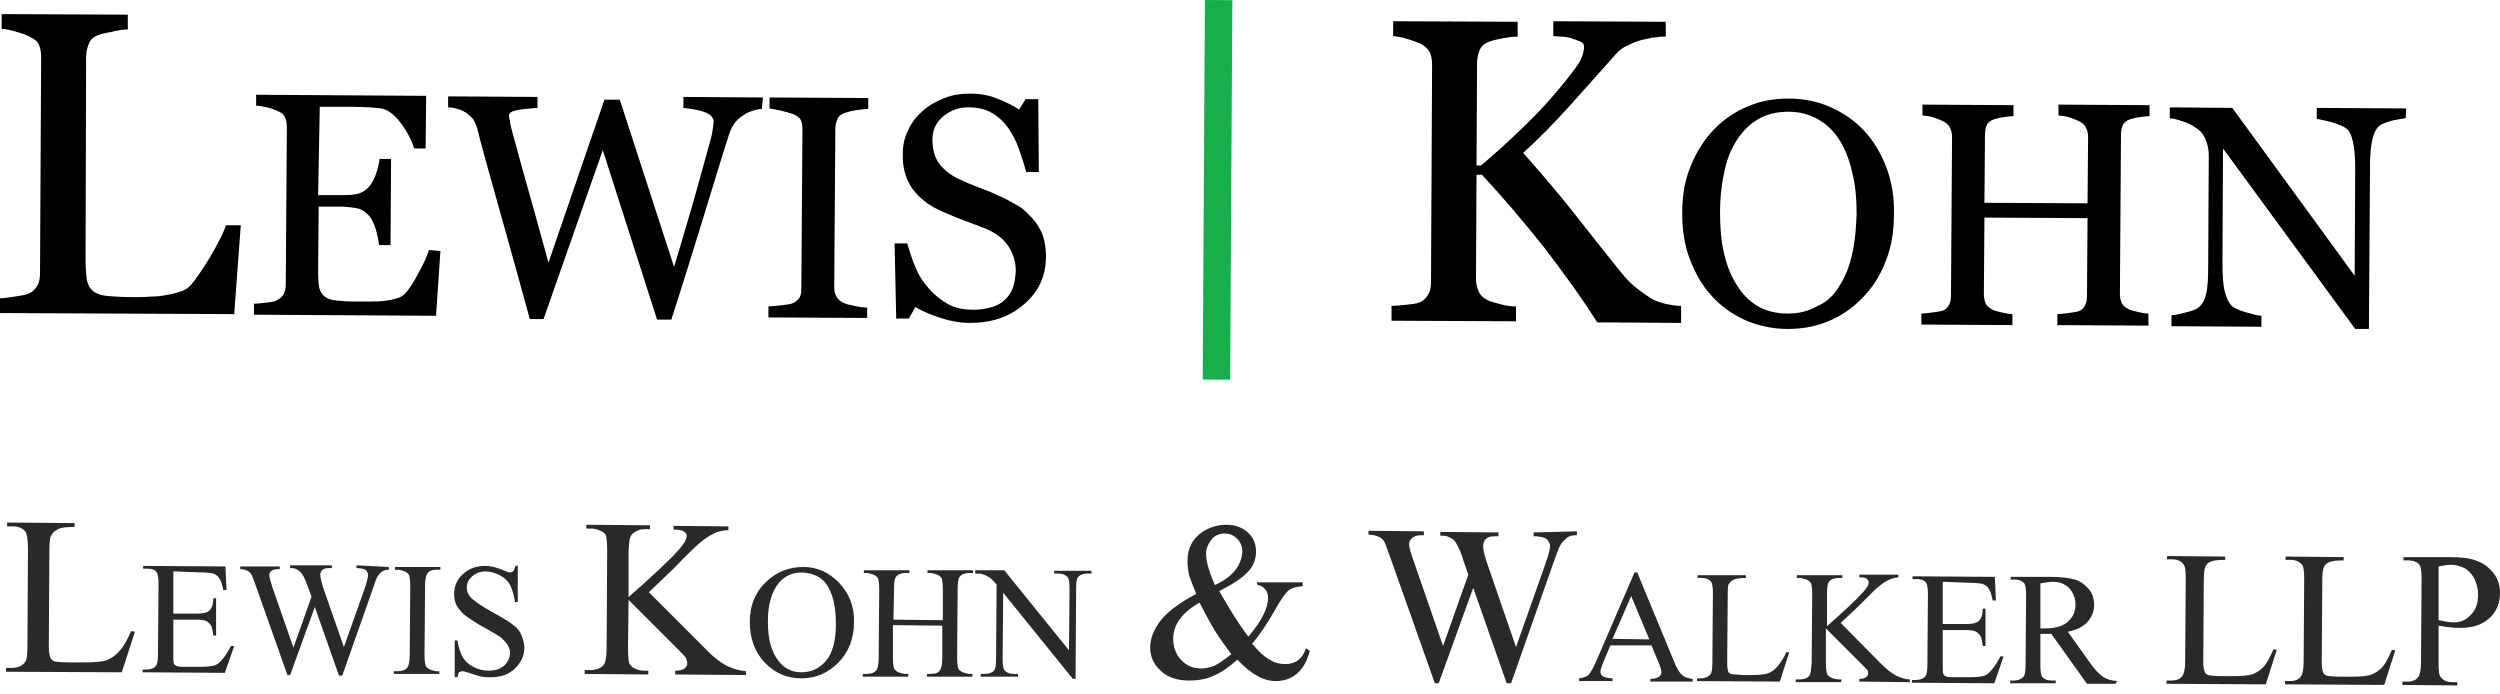 <svg width="209" height="58" viewBox="0 0 209 58" fill="none" xmlns="http://www.w3.org/2000/svg">
<path d="M20.13 18.833L19.579 26.261L0 26.17V24.931C0.275 24.931 0.688 24.886 1.238 24.794C1.788 24.702 2.155 24.656 2.339 24.565C2.705 24.427 2.935 24.198 3.118 23.877C3.301 23.602 3.347 23.189 3.347 22.731L3.439 4.802C3.439 4.389 3.393 4.068 3.256 3.747C3.118 3.426 2.889 3.289 2.476 3.059C2.201 2.922 1.834 2.784 1.33 2.647C0.871 2.509 0.459 2.417 0.138 2.417V1.179L10.684 1.225V2.463C10.363 2.463 9.95 2.509 9.4 2.647C8.896 2.738 8.483 2.83 8.254 2.922C7.841 3.059 7.566 3.289 7.428 3.656C7.291 3.977 7.199 4.343 7.199 4.756L7.153 21.538C7.153 22.318 7.199 22.914 7.245 23.327C7.337 23.739 7.474 24.106 7.795 24.335C8.07 24.565 8.483 24.702 8.987 24.748C9.538 24.794 10.271 24.84 11.234 24.84C11.647 24.84 12.105 24.84 12.61 24.794C13.068 24.794 13.527 24.748 13.939 24.656C14.352 24.611 14.719 24.473 15.086 24.381C15.453 24.244 15.682 24.106 15.865 23.923C16.37 23.372 16.92 22.547 17.562 21.492C18.204 20.392 18.662 19.521 18.892 18.833H20.13Z" fill="black"/>
<path d="M86.296 18.237C86.663 18.649 86.984 19.154 87.167 19.658C87.351 20.163 87.442 20.759 87.442 21.447C87.442 23.052 86.846 24.381 85.608 25.436C84.416 26.491 82.903 26.995 81.115 26.995C80.289 26.995 79.464 26.857 78.639 26.582C77.813 26.307 77.126 26.032 76.529 25.665L75.979 26.628H74.924L74.787 20.346H75.842C76.071 21.126 76.3 21.813 76.575 22.455C76.85 23.097 77.217 23.648 77.722 24.198C78.18 24.702 78.684 25.115 79.281 25.436C79.877 25.757 80.564 25.894 81.39 25.894C81.986 25.894 82.49 25.803 82.949 25.665C83.407 25.528 83.774 25.298 84.049 25.023C84.325 24.748 84.554 24.427 84.691 24.014C84.829 23.648 84.875 23.189 84.921 22.685C84.921 21.951 84.737 21.263 84.325 20.621C83.912 19.979 83.316 19.521 82.49 19.154C81.94 18.925 81.298 18.695 80.564 18.42C79.831 18.145 79.235 17.87 78.684 17.641C77.63 17.182 76.85 16.54 76.3 15.807C75.75 15.027 75.429 14.064 75.475 12.826C75.475 12.138 75.612 11.496 75.933 10.854C76.208 10.258 76.621 9.708 77.171 9.25C77.676 8.791 78.272 8.47 78.96 8.195C79.647 7.92 80.335 7.828 81.115 7.828C81.94 7.828 82.72 7.966 83.362 8.241C84.049 8.516 84.645 8.791 85.196 9.158L85.746 8.287H86.801L86.846 14.385H85.792C85.608 13.697 85.379 13.01 85.15 12.368C84.921 11.726 84.6 11.13 84.233 10.625C83.866 10.121 83.407 9.708 82.903 9.433C82.353 9.112 81.711 8.974 80.931 8.974C80.106 8.974 79.418 9.25 78.822 9.754C78.226 10.258 77.951 10.9 77.951 11.68C77.951 12.459 78.134 13.147 78.501 13.652C78.868 14.156 79.418 14.614 80.106 14.935C80.748 15.256 81.344 15.486 81.94 15.715C82.536 15.944 83.132 16.174 83.683 16.449C84.187 16.678 84.691 16.953 85.15 17.228C85.608 17.503 85.929 17.87 86.296 18.237Z" fill="black"/>
<path d="M72.494 26.582L64.241 26.536V25.619C64.47 25.619 64.791 25.573 65.249 25.528C65.708 25.482 65.983 25.436 66.166 25.39C66.442 25.298 66.671 25.115 66.808 24.931C66.946 24.748 66.992 24.473 66.992 24.106L67.084 10.809C67.084 10.488 67.038 10.258 66.946 10.029C66.854 9.846 66.625 9.662 66.258 9.525C65.983 9.433 65.662 9.341 65.295 9.25C64.883 9.158 64.562 9.112 64.332 9.066V8.149L72.586 8.195V9.112C72.311 9.112 71.99 9.158 71.623 9.204C71.256 9.25 70.935 9.341 70.66 9.433C70.339 9.525 70.11 9.708 70.018 9.937C69.927 10.167 69.835 10.442 69.835 10.717L69.743 24.015C69.743 24.29 69.789 24.565 69.927 24.794C70.064 25.023 70.248 25.207 70.569 25.344C70.752 25.436 71.027 25.482 71.44 25.573C71.852 25.665 72.173 25.711 72.494 25.711V26.582Z" fill="black"/>
<path d="M63.69 9.112C63.461 9.112 63.232 9.158 62.957 9.25C62.682 9.341 62.407 9.433 62.177 9.616C61.856 9.8 61.627 10.029 61.444 10.258C61.26 10.488 61.077 10.854 60.939 11.267C60.297 13.239 59.609 15.577 58.784 18.237C57.959 20.896 57.088 23.739 56.125 26.72H54.932L50.393 12.551L45.441 26.674H44.294C43.469 23.648 42.598 20.529 41.681 17.274C40.764 14.018 40.168 11.863 39.892 10.717C39.801 10.442 39.709 10.213 39.572 9.983C39.434 9.8 39.205 9.616 38.975 9.433C38.746 9.295 38.517 9.158 38.242 9.112C37.967 9.02 37.691 8.974 37.462 8.974V8.057L44.936 8.103V9.02C44.294 9.066 43.744 9.112 43.24 9.204C42.781 9.295 42.552 9.433 42.552 9.662C42.552 9.754 42.552 9.846 42.598 9.983C42.644 10.121 42.644 10.258 42.644 10.304C42.827 11.084 43.194 12.322 43.653 14.064C44.157 15.807 44.891 18.466 45.853 21.951L50.531 8.332H51.814L56.354 22.318C56.996 20.163 57.546 18.328 58.005 16.724C58.463 15.119 58.83 13.743 59.151 12.597C59.38 11.817 59.518 11.267 59.564 10.946C59.609 10.671 59.655 10.396 59.655 10.167C59.655 9.892 59.472 9.616 59.059 9.433C58.647 9.25 58.005 9.112 57.133 9.02V8.103L63.782 8.149L63.69 9.112Z" fill="black"/>
<path d="M36.82 20.989L36.453 26.4L21.23 26.308V25.391C21.505 25.391 21.826 25.345 22.285 25.299C22.698 25.253 23.018 25.207 23.11 25.116C23.385 24.978 23.569 24.841 23.706 24.611C23.798 24.428 23.89 24.153 23.89 23.832L23.981 10.626C23.981 10.351 23.936 10.076 23.844 9.847C23.752 9.617 23.569 9.434 23.248 9.296C23.018 9.205 22.698 9.067 22.331 8.975C21.918 8.884 21.643 8.838 21.414 8.838V7.921L35.628 8.012L35.582 12.414H34.619C34.436 11.772 34.069 11.039 33.519 10.305C32.969 9.571 32.418 9.159 31.868 9.067C31.593 9.021 31.272 9.021 30.905 8.975C30.538 8.975 30.126 8.929 29.621 8.929H26.733L26.595 16.312H28.658C29.3 16.312 29.805 16.266 30.126 16.128C30.447 15.991 30.722 15.807 30.951 15.486C31.134 15.257 31.318 14.89 31.456 14.478C31.593 14.065 31.685 13.652 31.731 13.286H32.694L32.648 20.485H31.685C31.639 20.072 31.547 19.613 31.41 19.155C31.272 18.696 31.089 18.375 30.951 18.146C30.676 17.825 30.401 17.596 30.034 17.458C29.713 17.366 29.255 17.321 28.704 17.275H26.641L26.595 22.777C26.595 23.327 26.641 23.786 26.687 24.061C26.778 24.382 26.916 24.611 27.145 24.795C27.375 24.978 27.695 25.07 28.062 25.116C28.429 25.162 28.979 25.207 29.713 25.207C29.988 25.207 30.355 25.207 30.859 25.207C31.364 25.207 31.731 25.207 32.052 25.162C32.373 25.116 32.739 25.07 33.06 24.978C33.427 24.886 33.656 24.749 33.794 24.611C34.207 24.199 34.619 23.557 35.032 22.731C35.491 21.906 35.766 21.264 35.857 20.897L36.82 20.989Z" fill="black"/>
<path d="M140.541 26.995L133.525 26.949C132.195 24.84 130.682 22.776 129.077 20.667C127.427 18.604 125.73 16.586 123.896 14.615H123.437L123.392 23.327C123.392 23.694 123.483 24.06 123.621 24.381C123.758 24.702 124.034 24.932 124.4 25.115C124.584 25.207 124.951 25.299 125.455 25.436C125.959 25.574 126.372 25.619 126.739 25.619V26.858L116.33 26.812V25.574C116.605 25.574 116.972 25.528 117.522 25.482C118.027 25.436 118.394 25.39 118.623 25.299C118.99 25.161 119.219 24.932 119.402 24.611C119.586 24.29 119.632 23.969 119.632 23.51L119.723 5.444C119.723 5.031 119.678 4.71 119.54 4.389C119.402 4.114 119.127 3.839 118.76 3.656C118.439 3.518 118.073 3.381 117.614 3.243C117.201 3.105 116.789 3.06 116.468 3.014V1.776L126.876 1.821V3.06C126.556 3.06 126.143 3.105 125.638 3.197C125.134 3.289 124.767 3.381 124.538 3.472C124.125 3.61 123.85 3.839 123.713 4.16C123.575 4.481 123.483 4.848 123.483 5.215L123.437 13.835H123.804C124.859 12.964 125.914 12.001 126.922 11.038C127.931 10.075 128.894 9.112 129.719 8.149C130.636 7.095 131.324 6.223 131.783 5.581C132.241 4.94 132.425 4.389 132.425 3.885C132.425 3.701 132.333 3.564 132.104 3.472C131.875 3.381 131.645 3.289 131.37 3.197C131.049 3.105 130.728 3.06 130.499 3.06C130.224 3.06 130.04 3.014 129.857 3.014V1.776L139.257 1.821V3.06C139.211 3.06 139.165 3.06 139.028 3.06C138.89 3.06 138.753 3.06 138.615 3.105C138.432 3.105 138.294 3.151 138.111 3.151C137.927 3.197 137.744 3.243 137.469 3.289C137.056 3.381 136.643 3.518 136.185 3.747C135.726 3.931 135.359 4.206 135.084 4.527C133.846 5.902 132.608 7.324 131.278 8.791C129.949 10.258 128.665 11.588 127.335 12.78C129.123 14.798 130.591 16.54 131.737 18.008C132.883 19.475 134.121 21.034 135.451 22.685C135.955 23.327 136.46 23.831 136.964 24.198C137.469 24.565 137.881 24.886 138.248 25.069C138.569 25.207 138.936 25.344 139.394 25.436C139.853 25.528 140.22 25.574 140.541 25.574V26.995Z" fill="black"/>
<path d="M201.113 9.892C200.884 9.892 200.517 9.983 200.013 10.075C199.508 10.213 199.141 10.35 198.958 10.488C198.637 10.717 198.454 11.13 198.316 11.726C198.179 12.322 198.133 13.101 198.133 14.064L198.041 27.499H196.895L185.844 12.414L185.798 21.905C185.798 22.96 185.844 23.785 185.982 24.335C186.119 24.886 186.303 25.298 186.578 25.574C186.761 25.757 187.174 25.94 187.816 26.124C188.458 26.307 188.824 26.399 189.054 26.399V27.316L181.534 27.27V26.353C181.763 26.353 182.176 26.261 182.726 26.124C183.276 25.986 183.643 25.849 183.781 25.711C184.102 25.482 184.285 25.115 184.423 24.611C184.56 24.106 184.606 23.281 184.606 22.089L184.652 13.056C184.652 12.643 184.606 12.276 184.468 11.863C184.331 11.451 184.147 11.176 183.918 10.946C183.597 10.671 183.184 10.396 182.68 10.213C182.13 10.029 181.717 9.892 181.396 9.892V8.975L186.623 9.02L196.849 23.052L196.895 14.339C196.895 13.285 196.849 12.46 196.711 11.863C196.574 11.267 196.39 10.9 196.115 10.717C195.886 10.534 195.473 10.396 194.923 10.213C194.373 10.075 193.96 9.983 193.685 9.938V9.02L201.159 9.066L201.113 9.892Z" fill="black"/>
<path d="M179.608 27.224L171.996 27.178V26.261C172.226 26.261 172.501 26.215 172.913 26.17C173.326 26.124 173.555 26.078 173.739 26.032C174.014 25.94 174.197 25.757 174.289 25.574C174.426 25.344 174.472 25.069 174.472 24.748L174.518 18.237L165.898 18.191L165.852 24.565C165.852 24.886 165.898 25.115 165.989 25.344C166.081 25.574 166.265 25.711 166.586 25.895C166.723 25.986 166.998 26.032 167.365 26.124C167.732 26.215 168.053 26.261 168.236 26.261V27.178L160.625 27.133V26.215C160.854 26.215 161.129 26.17 161.542 26.124C161.954 26.078 162.184 26.032 162.367 25.986C162.642 25.895 162.826 25.711 162.917 25.528C163.055 25.299 163.101 25.023 163.101 24.702L163.192 11.451C163.192 11.176 163.147 10.9 163.009 10.671C162.917 10.442 162.688 10.258 162.413 10.121C162.184 10.029 161.909 9.892 161.588 9.8C161.267 9.708 160.991 9.662 160.716 9.662V8.745L168.328 8.791V9.708C168.099 9.708 167.778 9.754 167.457 9.8C167.09 9.846 166.861 9.938 166.677 9.983C166.402 10.075 166.173 10.258 166.081 10.488C165.989 10.717 165.944 10.992 165.944 11.267L165.898 16.953L174.518 16.999L174.564 11.451C174.564 11.176 174.518 10.9 174.381 10.671C174.289 10.442 174.06 10.258 173.785 10.121C173.555 10.029 173.28 9.892 172.959 9.8C172.638 9.708 172.363 9.662 172.088 9.662V8.745L179.7 8.791V9.708C179.47 9.708 179.149 9.754 178.828 9.8C178.462 9.846 178.232 9.938 178.049 9.983C177.774 10.075 177.545 10.258 177.453 10.488C177.361 10.717 177.315 10.992 177.315 11.267L177.224 24.519C177.224 24.84 177.269 25.069 177.361 25.299C177.453 25.528 177.636 25.665 177.957 25.849C178.095 25.94 178.37 25.986 178.737 26.078C179.104 26.17 179.425 26.215 179.608 26.215V27.224Z" fill="black"/>
<path d="M155.81 10.9C156.635 11.772 157.231 12.78 157.69 13.973C158.149 15.165 158.378 16.495 158.332 17.962C158.332 19.429 158.103 20.759 157.598 21.951C157.14 23.143 156.452 24.152 155.627 24.977C154.801 25.803 153.884 26.445 152.83 26.858C151.775 27.316 150.629 27.499 149.436 27.499C148.152 27.499 146.96 27.224 145.906 26.766C144.805 26.261 143.888 25.619 143.109 24.748C142.329 23.923 141.733 22.868 141.274 21.676C140.816 20.484 140.633 19.2 140.633 17.824C140.633 16.311 140.862 14.981 141.366 13.835C141.825 12.689 142.467 11.68 143.292 10.809C144.117 9.983 145.034 9.341 146.135 8.883C147.235 8.424 148.336 8.241 149.528 8.241C150.766 8.241 151.912 8.47 152.967 8.929C154.113 9.433 155.03 10.075 155.81 10.9ZM153.792 23.877C154.297 23.098 154.618 22.226 154.847 21.218C155.076 20.209 155.168 19.108 155.214 17.916C155.214 16.678 155.122 15.486 154.847 14.431C154.618 13.377 154.251 12.46 153.792 11.726C153.334 10.992 152.738 10.396 152.004 9.983C151.271 9.571 150.491 9.341 149.528 9.341C148.473 9.341 147.602 9.571 146.869 10.029C146.135 10.488 145.539 11.13 145.08 11.909C144.622 12.643 144.301 13.56 144.117 14.569C143.888 15.578 143.796 16.632 143.796 17.779C143.796 19.017 143.888 20.163 144.117 21.126C144.347 22.135 144.668 23.006 145.172 23.785C145.631 24.565 146.227 25.161 146.914 25.574C147.602 25.986 148.473 26.215 149.436 26.215C150.353 26.215 151.179 26.032 151.958 25.574C152.738 25.253 153.334 24.657 153.792 23.877Z" fill="black"/>
<path d="M100.731 -0L100.546 31.73L102.839 31.744L103.024 0.013L100.731 -0Z" fill="#17AF4B"/>
<path d="M10.959 52.764L11.28 52.81L10.18 56.203L0.504 56.158V55.837H0.963C1.513 55.837 1.88 55.653 2.109 55.332C2.247 55.149 2.293 54.69 2.293 53.957L2.339 45.886C2.339 45.107 2.247 44.603 2.109 44.419C1.88 44.144 1.513 44.007 1.055 44.007H0.596V43.685L6.236 43.731V44.052C5.594 44.052 5.09 44.098 4.86 44.236C4.585 44.373 4.402 44.511 4.31 44.74C4.173 44.878 4.127 45.336 4.127 46.116L4.081 53.957C4.081 54.461 4.127 54.828 4.219 55.011C4.31 55.149 4.402 55.241 4.54 55.286C4.677 55.332 5.181 55.378 5.961 55.378H6.878C7.841 55.378 8.529 55.332 8.896 55.195C9.262 55.057 9.629 54.828 9.95 54.461C10.317 54.094 10.638 53.498 10.959 52.764Z" fill="#28292A"/>
<path d="M43.286 47.262V50.334H43.056C42.965 49.738 42.827 49.28 42.644 48.913C42.46 48.546 42.139 48.271 41.772 48.088C41.406 47.904 40.993 47.767 40.626 47.767C40.168 47.767 39.801 47.904 39.48 48.179C39.159 48.454 39.021 48.775 39.021 49.142C39.021 49.417 39.113 49.647 39.296 49.876C39.572 50.197 40.213 50.655 41.222 51.206C42.048 51.664 42.598 51.985 42.919 52.26C43.24 52.489 43.469 52.765 43.607 53.131C43.744 53.498 43.836 53.819 43.836 54.14C43.836 54.828 43.561 55.378 43.056 55.883C42.552 56.387 41.864 56.616 41.039 56.616C40.764 56.616 40.534 56.616 40.305 56.571C40.168 56.571 39.892 56.479 39.48 56.341C39.067 56.204 38.792 56.112 38.654 56.112C38.563 56.112 38.471 56.158 38.379 56.204C38.333 56.249 38.288 56.387 38.242 56.616H38.013V53.544H38.242C38.333 54.186 38.517 54.645 38.7 54.966C38.884 55.287 39.205 55.562 39.572 55.745C39.984 55.974 40.397 56.066 40.855 56.066C41.406 56.066 41.818 55.928 42.139 55.653C42.46 55.378 42.598 55.011 42.644 54.645C42.644 54.415 42.598 54.186 42.46 53.957C42.323 53.727 42.139 53.544 41.91 53.315C41.727 53.177 41.268 52.902 40.534 52.489C39.755 52.077 39.251 51.71 38.929 51.481C38.609 51.252 38.379 50.931 38.196 50.655C38.013 50.334 37.967 50.013 37.967 49.647C37.967 49.005 38.196 48.454 38.7 47.996C39.205 47.537 39.801 47.308 40.58 47.308C41.039 47.308 41.543 47.446 42.093 47.675C42.323 47.767 42.506 47.858 42.598 47.858C42.69 47.858 42.827 47.812 42.873 47.767C42.965 47.721 43.011 47.583 43.056 47.354L43.286 47.262Z" fill="#28292A"/>
<path d="M36.729 56.112V56.341H32.923V56.112H33.244C33.611 56.112 33.886 56.02 34.069 55.791C34.161 55.653 34.252 55.332 34.252 54.782L34.298 49.005C34.298 48.546 34.252 48.271 34.207 48.087C34.161 47.996 34.069 47.904 33.931 47.812C33.748 47.721 33.519 47.675 33.335 47.629H33.014V47.4H36.82V47.629H36.499C36.133 47.629 35.857 47.721 35.72 47.95C35.628 48.087 35.536 48.408 35.536 48.959L35.49 54.736C35.49 55.195 35.536 55.47 35.582 55.653C35.628 55.745 35.72 55.837 35.857 55.928C36.041 56.02 36.224 56.066 36.453 56.112H36.729Z" fill="#28292A"/>
<path d="M32.51 47.4V47.629C32.281 47.629 32.097 47.675 31.96 47.767C31.822 47.858 31.685 47.996 31.547 48.225C31.456 48.363 31.318 48.73 31.134 49.326L28.613 56.479H28.337L26.32 50.747L24.256 56.433H24.027L21.414 49.05C21.23 48.5 21.093 48.179 21.047 48.088C20.955 47.904 20.863 47.812 20.68 47.721C20.542 47.629 20.313 47.583 20.084 47.583V47.354H23.385V47.583H23.248C23.018 47.583 22.835 47.629 22.697 47.721C22.56 47.812 22.514 47.95 22.514 48.088C22.514 48.225 22.606 48.592 22.789 49.142L24.532 54.14L26.045 49.876L25.77 49.142L25.54 48.546C25.449 48.317 25.357 48.133 25.219 47.95C25.174 47.858 25.082 47.812 24.99 47.721C24.898 47.629 24.761 47.583 24.669 47.537C24.577 47.492 24.44 47.492 24.256 47.492V47.262H27.741V47.492H27.512C27.283 47.492 27.099 47.537 26.962 47.629C26.87 47.721 26.778 47.858 26.778 48.042C26.778 48.271 26.87 48.638 27.053 49.234L28.75 54.094L30.492 49.188C30.676 48.638 30.768 48.271 30.768 48.042C30.768 47.95 30.722 47.858 30.676 47.767C30.63 47.675 30.538 47.629 30.447 47.583C30.263 47.537 30.08 47.492 29.805 47.492V47.262L32.51 47.4Z" fill="#28292A"/>
<path d="M14.49 47.767V51.298H16.461C16.966 51.298 17.333 51.206 17.47 51.069C17.699 50.885 17.837 50.518 17.837 50.014H18.066V53.132H17.837C17.791 52.719 17.699 52.398 17.654 52.307C17.562 52.169 17.424 52.032 17.287 51.94C17.103 51.848 16.828 51.802 16.461 51.802H14.49V54.737C14.49 55.15 14.49 55.379 14.536 55.471C14.581 55.562 14.627 55.608 14.719 55.654C14.811 55.7 14.994 55.746 15.223 55.746H16.736C17.241 55.746 17.608 55.7 17.837 55.654C18.066 55.608 18.296 55.471 18.479 55.241C18.754 54.966 19.029 54.553 19.304 54.003H19.579L18.8 56.25L11.922 56.204V55.975H12.243C12.472 55.975 12.655 55.929 12.839 55.837C12.976 55.746 13.068 55.654 13.114 55.516C13.16 55.379 13.206 55.104 13.206 54.645L13.252 48.868C13.252 48.317 13.206 47.95 13.068 47.813C12.931 47.63 12.655 47.538 12.289 47.538H11.968V47.309L18.846 47.354L18.938 49.326H18.662C18.571 48.868 18.479 48.547 18.341 48.363C18.25 48.18 18.066 48.042 17.837 47.95C17.654 47.905 17.333 47.859 16.92 47.859L14.49 47.767Z" fill="#28292A"/>
<path d="M54.245 49.509L58.83 54.094C59.564 54.874 60.206 55.378 60.756 55.654C61.306 55.929 61.81 56.066 62.361 56.112V56.433L56.446 56.387V56.066C56.812 56.066 57.042 56.02 57.225 55.883C57.363 55.745 57.454 55.654 57.454 55.47C57.454 55.333 57.408 55.195 57.363 55.057C57.317 54.92 57.133 54.736 56.812 54.415L52.548 50.151L52.502 54.186C52.502 54.828 52.548 55.241 52.594 55.424C52.64 55.562 52.777 55.699 52.961 55.837C53.236 55.974 53.511 56.066 53.786 56.066H54.199V56.387L48.88 56.341V56.02H49.338C49.843 56.02 50.209 55.883 50.485 55.562C50.622 55.378 50.714 54.874 50.714 54.14L50.76 46.07C50.76 45.428 50.714 45.016 50.668 44.786C50.622 44.649 50.485 44.511 50.301 44.419C50.026 44.282 49.751 44.19 49.476 44.19H49.017V43.869L54.336 43.915V44.236H53.924C53.648 44.236 53.373 44.282 53.098 44.465C52.915 44.557 52.777 44.694 52.686 44.924C52.594 45.153 52.594 45.52 52.548 46.116V49.922C52.686 49.784 53.098 49.417 53.832 48.776C55.666 47.125 56.767 46.024 57.133 45.474C57.317 45.245 57.363 45.016 57.408 44.832C57.408 44.694 57.363 44.557 57.225 44.465C57.087 44.373 56.858 44.282 56.583 44.282H56.308V43.961L60.893 44.007V44.328C60.618 44.328 60.389 44.373 60.16 44.419C59.93 44.465 59.655 44.603 59.334 44.786C59.013 44.97 58.601 45.291 58.142 45.703C58.005 45.841 57.363 46.437 56.262 47.583L54.245 49.509Z" fill="#28292A"/>
<path d="M81.527 47.675H83.958L89.368 54.37L89.414 49.234C89.414 48.684 89.368 48.363 89.231 48.225C89.047 48.042 88.818 47.95 88.451 47.95H88.13V47.721H91.248V47.95H90.927C90.561 47.95 90.285 48.042 90.102 48.271C90.01 48.409 89.965 48.73 89.965 49.234L89.919 56.754H89.689L83.866 49.555L83.82 55.057C83.82 55.608 83.866 55.929 84.004 56.066C84.187 56.25 84.416 56.341 84.783 56.341H85.104V56.571H81.986V56.341H82.307C82.674 56.341 82.949 56.25 83.132 56.02C83.224 55.883 83.27 55.562 83.27 55.057L83.316 48.867C83.041 48.546 82.857 48.363 82.72 48.271C82.582 48.179 82.399 48.088 82.124 47.996C81.986 47.95 81.803 47.95 81.527 47.95V47.675Z" fill="#28292A"/>
<path d="M74.695 51.802L78.822 51.848V49.28C78.822 48.821 78.776 48.546 78.73 48.363C78.684 48.271 78.593 48.179 78.455 48.088C78.272 47.996 78.088 47.95 77.859 47.904H77.538V47.675H81.344V47.904H81.023C80.794 47.904 80.61 47.95 80.427 48.042C80.289 48.134 80.198 48.225 80.152 48.363C80.106 48.5 80.06 48.776 80.06 49.234L80.014 54.966C80.014 55.424 80.06 55.699 80.106 55.883C80.152 55.974 80.244 56.066 80.381 56.158C80.564 56.25 80.794 56.295 80.977 56.341H81.298V56.571H77.492V56.341H77.813C78.18 56.341 78.455 56.25 78.593 56.02C78.684 55.883 78.776 55.562 78.776 55.012V52.306L74.649 52.26V54.966C74.649 55.424 74.695 55.699 74.741 55.883C74.787 55.974 74.879 56.066 75.016 56.158C75.2 56.25 75.383 56.295 75.612 56.341H75.933V56.571H72.127V56.341H72.448C72.815 56.341 73.09 56.25 73.274 56.02C73.365 55.883 73.457 55.562 73.457 55.012L73.503 49.28C73.503 48.821 73.457 48.5 73.411 48.363C73.365 48.271 73.274 48.179 73.136 48.088C72.953 47.996 72.724 47.95 72.54 47.904H72.219V47.675H76.025V47.904H75.704C75.475 47.904 75.291 47.95 75.108 48.042C74.97 48.134 74.879 48.225 74.833 48.363C74.787 48.5 74.741 48.776 74.741 49.234L74.695 51.802Z" fill="#28292A"/>
<path d="M67.175 47.4C68.322 47.4 69.33 47.858 70.156 48.729C70.981 49.601 71.44 50.701 71.394 52.031C71.394 53.407 70.935 54.507 70.11 55.378C69.239 56.249 68.23 56.708 66.992 56.708C65.754 56.708 64.745 56.249 63.92 55.378C63.094 54.507 62.682 53.361 62.682 51.985C62.682 50.563 63.186 49.417 64.149 48.546C65.02 47.767 65.983 47.4 67.175 47.4ZM67.038 47.858C66.258 47.858 65.616 48.133 65.112 48.729C64.516 49.463 64.195 50.518 64.195 51.939C64.195 53.407 64.47 54.507 65.112 55.286C65.57 55.883 66.212 56.203 66.992 56.203C67.817 56.203 68.505 55.883 69.055 55.241C69.606 54.599 69.881 53.544 69.881 52.168C69.881 50.655 69.606 49.509 69.009 48.729C68.551 48.179 67.909 47.904 67.038 47.858Z" fill="#28292A"/>
<path d="M105.05 48.684H108.902V49.005C108.352 49.051 107.985 49.142 107.71 49.372C107.435 49.601 107.068 50.151 106.518 51.114C105.967 52.077 105.371 52.994 104.683 53.819C105.234 54.461 105.692 54.92 106.151 55.149C106.563 55.424 107.022 55.516 107.435 55.516C107.847 55.516 108.214 55.424 108.535 55.195C108.81 54.966 109.039 54.645 109.177 54.186L109.498 54.415C109.269 55.287 108.902 55.929 108.398 56.341C107.893 56.754 107.297 56.937 106.655 56.937C106.151 56.937 105.646 56.8 105.142 56.525C104.638 56.25 104.041 55.791 103.445 55.149C102.666 55.837 101.978 56.295 101.382 56.525C100.786 56.8 100.098 56.892 99.41 56.892C98.401 56.892 97.576 56.616 97.026 56.066C96.43 55.516 96.155 54.874 96.155 54.14C96.155 53.407 96.43 52.673 96.98 51.939C97.53 51.206 98.539 50.426 100.006 49.647C99.731 49.005 99.548 48.5 99.41 48.088C99.319 47.675 99.273 47.308 99.273 46.895C99.273 45.841 99.685 45.061 100.465 44.511C101.061 44.098 101.749 43.869 102.528 43.869C103.262 43.869 103.858 44.098 104.317 44.511C104.775 44.924 105.004 45.474 105.004 46.116C105.004 46.758 104.775 47.354 104.317 47.812C103.858 48.317 103.079 48.821 101.932 49.417C102.712 50.793 103.491 52.077 104.362 53.223C105.463 51.939 106.013 50.839 106.013 49.968C106.013 49.693 105.921 49.417 105.738 49.234C105.6 49.051 105.417 48.959 105.142 48.913L105.05 48.684ZM102.941 54.691C102.116 53.59 101.565 52.765 101.29 52.26C101.015 51.756 100.648 51.114 100.281 50.38C99.548 50.793 98.998 51.252 98.631 51.756C98.264 52.26 98.081 52.811 98.081 53.407C98.081 54.049 98.264 54.645 98.722 55.149C99.181 55.654 99.731 55.883 100.419 55.883C100.786 55.883 101.199 55.791 101.52 55.654C101.84 55.516 102.299 55.195 102.941 54.691ZM101.565 48.913C102.345 48.546 102.895 48.133 103.262 47.675C103.629 47.216 103.812 46.712 103.858 46.162C103.858 45.703 103.72 45.337 103.445 45.061C103.17 44.786 102.849 44.603 102.437 44.603C101.886 44.603 101.52 44.786 101.244 45.153C100.969 45.52 100.832 45.887 100.832 46.254C100.832 46.575 100.878 46.895 100.969 47.262C101.061 47.629 101.244 48.179 101.565 48.913Z" fill="#28292A"/>
<path d="M131.829 44.419V44.74C131.508 44.74 131.233 44.786 131.049 44.923C130.866 45.061 130.636 45.245 130.453 45.566C130.316 45.795 130.132 46.299 129.857 47.079L126.326 57.12H125.959L123.162 49.142L120.274 57.12H119.953L116.284 46.758C116.009 45.978 115.826 45.52 115.78 45.382C115.642 45.153 115.505 44.969 115.276 44.878C115.046 44.786 114.771 44.694 114.404 44.694V44.373L119.036 44.419V44.74H118.806C118.485 44.74 118.21 44.832 118.073 44.969C117.889 45.107 117.798 45.29 117.798 45.52C117.798 45.749 117.935 46.207 118.21 46.987L120.64 54.002L122.75 48.042L122.383 46.987L122.108 46.162C121.97 45.841 121.833 45.566 121.695 45.336C121.603 45.199 121.512 45.107 121.42 45.061C121.282 44.969 121.099 44.878 120.961 44.832C120.824 44.786 120.64 44.786 120.411 44.786V44.465L125.272 44.511V44.832H124.951C124.584 44.832 124.355 44.923 124.217 45.061C124.079 45.199 123.988 45.428 123.988 45.657C123.988 45.978 124.125 46.528 124.4 47.308L126.739 54.094L129.169 47.216C129.444 46.437 129.582 45.932 129.582 45.657C129.582 45.52 129.536 45.382 129.444 45.245C129.353 45.107 129.261 45.015 129.123 44.969C128.894 44.878 128.573 44.832 128.206 44.832V44.511L131.829 44.419Z" fill="#28292A"/>
<path d="M176.857 57.166H174.472L171.492 52.994C171.263 52.994 171.079 52.994 170.942 52.994C170.896 52.994 170.804 52.994 170.758 52.994C170.712 52.994 170.621 52.994 170.575 52.994V55.562C170.575 56.112 170.621 56.479 170.758 56.616C170.942 56.8 171.171 56.891 171.492 56.891H171.859V57.121H168.053V56.891H168.374C168.741 56.891 169.016 56.754 169.199 56.525C169.291 56.387 169.337 56.066 169.337 55.562L169.383 49.784C169.383 49.234 169.337 48.867 169.199 48.73C169.016 48.546 168.787 48.454 168.42 48.454H168.099V48.225H171.354C172.317 48.225 173.005 48.317 173.464 48.454C173.922 48.592 174.289 48.867 174.61 49.234C174.931 49.601 175.068 50.059 175.068 50.564C175.068 51.114 174.885 51.572 174.518 51.985C174.151 52.398 173.601 52.673 172.867 52.81L174.702 55.378C175.114 55.974 175.481 56.341 175.802 56.57C176.123 56.8 176.49 56.891 176.994 56.937L176.857 57.166ZM170.575 52.535C170.667 52.535 170.712 52.535 170.804 52.535C170.896 52.535 170.896 52.535 170.942 52.535C171.813 52.535 172.455 52.352 172.867 51.985C173.28 51.618 173.509 51.16 173.509 50.564C173.509 50.013 173.326 49.555 173.005 49.188C172.638 48.821 172.18 48.638 171.629 48.638C171.354 48.638 171.033 48.684 170.575 48.775V52.535Z" fill="#28292A"/>
<path d="M162.413 48.638V52.169H164.385C164.889 52.169 165.256 52.077 165.393 51.939C165.623 51.756 165.76 51.389 165.76 50.885H165.989V54.003H165.76C165.714 53.59 165.623 53.269 165.577 53.177C165.485 53.04 165.348 52.902 165.21 52.81C165.027 52.719 164.751 52.673 164.385 52.673H162.413V55.608C162.413 56.02 162.413 56.249 162.459 56.341C162.505 56.433 162.55 56.479 162.642 56.525C162.734 56.57 162.917 56.616 163.147 56.616H164.66C165.164 56.616 165.531 56.57 165.76 56.525C165.989 56.479 166.219 56.341 166.402 56.112C166.677 55.837 166.952 55.424 167.228 54.874H167.503L166.723 57.121L159.845 57.075V56.846H160.166C160.395 56.846 160.579 56.8 160.762 56.708C160.9 56.616 160.991 56.525 161.037 56.387C161.083 56.249 161.129 55.974 161.129 55.516L161.175 49.738C161.175 49.188 161.129 48.821 160.991 48.684C160.854 48.5 160.579 48.408 160.212 48.408H159.891V48.179L166.769 48.225L166.861 50.197H166.586C166.494 49.738 166.402 49.417 166.265 49.234C166.173 49.05 165.989 48.913 165.76 48.821C165.577 48.775 165.256 48.729 164.843 48.729L162.413 48.638Z" fill="#28292A"/>
<path d="M153.884 52.077L157.14 55.378C157.69 55.928 158.149 56.295 158.515 56.479C158.882 56.662 159.295 56.8 159.662 56.8V57.029L155.443 56.983V56.754C155.718 56.754 155.902 56.708 155.993 56.616C156.085 56.525 156.177 56.433 156.177 56.341C156.177 56.249 156.177 56.158 156.131 56.066C156.085 55.974 155.948 55.837 155.718 55.608L152.646 52.535V55.424C152.646 55.883 152.692 56.158 152.738 56.341C152.784 56.433 152.875 56.525 153.013 56.616C153.196 56.708 153.38 56.754 153.609 56.8H153.93V57.029H150.124V56.8H150.445C150.812 56.8 151.087 56.708 151.271 56.479C151.362 56.341 151.408 56.02 151.454 55.47L151.5 49.693C151.5 49.234 151.454 48.959 151.408 48.775C151.362 48.684 151.271 48.592 151.133 48.5C150.95 48.409 150.72 48.363 150.537 48.317H150.216V48.088H154.022V48.317H153.701C153.517 48.317 153.288 48.363 153.105 48.454C152.967 48.546 152.875 48.638 152.83 48.775C152.784 48.913 152.738 49.188 152.738 49.647V52.352C152.83 52.26 153.151 51.985 153.655 51.527C154.985 50.334 155.764 49.555 156.039 49.142C156.177 48.959 156.223 48.821 156.223 48.684C156.223 48.592 156.177 48.5 156.085 48.409C155.993 48.317 155.856 48.271 155.627 48.271H155.443V48.042H158.699V48.271C158.515 48.271 158.332 48.317 158.194 48.363C158.057 48.409 157.828 48.5 157.598 48.638C157.369 48.775 157.094 49.005 156.773 49.28C156.681 49.371 156.223 49.83 155.443 50.609L153.884 52.077Z" fill="#28292A"/>
<path d="M149.345 54.507L149.574 54.553L148.794 56.983L141.871 56.937V56.708H142.192C142.558 56.708 142.833 56.571 143.017 56.341C143.109 56.204 143.154 55.883 143.154 55.378L143.2 49.647C143.2 49.096 143.154 48.73 143.017 48.592C142.833 48.409 142.604 48.317 142.237 48.317H141.916V48.088H145.952V48.317C145.493 48.317 145.126 48.363 144.943 48.455C144.759 48.546 144.622 48.684 144.53 48.821C144.438 48.959 144.438 49.28 144.438 49.83L144.393 55.424C144.393 55.791 144.438 56.02 144.484 56.158C144.53 56.25 144.622 56.295 144.713 56.341C144.805 56.387 145.172 56.387 145.722 56.433H146.364C147.052 56.433 147.511 56.387 147.786 56.295C148.061 56.204 148.336 56.02 148.565 55.745C148.794 55.47 149.115 55.057 149.345 54.507Z" fill="#28292A"/>
<path d="M138.065 53.957H134.626L134.03 55.378C133.892 55.745 133.8 55.974 133.8 56.158C133.8 56.295 133.846 56.433 133.984 56.525C134.121 56.616 134.396 56.708 134.809 56.708V56.937H132.012V56.708C132.379 56.662 132.608 56.571 132.746 56.479C132.975 56.25 133.204 55.837 133.479 55.195L136.643 47.858H136.873L139.945 55.287C140.174 55.883 140.403 56.25 140.633 56.433C140.816 56.616 141.137 56.708 141.504 56.754V56.983H137.973V56.754C138.34 56.754 138.569 56.662 138.707 56.571C138.844 56.479 138.89 56.341 138.89 56.204C138.89 56.02 138.798 55.699 138.615 55.287L138.065 53.957ZM137.881 53.453L136.368 49.83L134.809 53.407L137.881 53.453Z" fill="#28292A"/>
<path d="M203.864 52.306V55.424C203.864 56.112 203.91 56.525 204.094 56.662C204.277 56.892 204.598 57.029 205.011 57.029H205.423V57.304L200.838 57.258V56.983H201.251C201.709 56.983 202.03 56.846 202.214 56.525C202.305 56.341 202.397 55.974 202.397 55.378L202.443 48.455C202.443 47.767 202.397 47.354 202.26 47.216C202.076 46.987 201.755 46.85 201.342 46.85H200.93V46.575H204.827C205.79 46.575 206.524 46.666 207.074 46.895C207.624 47.079 208.083 47.446 208.45 47.904C208.817 48.363 209 48.913 209 49.555C209 50.426 208.725 51.114 208.129 51.664C207.533 52.214 206.753 52.49 205.699 52.49C205.423 52.49 205.148 52.49 204.873 52.444C204.552 52.444 204.231 52.352 203.864 52.306ZM203.864 51.848C204.14 51.894 204.369 51.939 204.598 51.985C204.827 52.031 205.011 52.031 205.148 52.031C205.699 52.031 206.157 51.848 206.57 51.389C206.982 50.976 207.166 50.426 207.166 49.738C207.166 49.28 207.074 48.867 206.891 48.455C206.707 48.042 206.432 47.767 206.111 47.537C205.744 47.354 205.378 47.216 204.919 47.216C204.644 47.216 204.323 47.262 203.864 47.354V51.848Z" fill="#28292A"/>
<path d="M199.967 54.324L200.242 54.37L199.325 57.258L191.025 57.212V56.937H191.438C191.897 56.937 192.218 56.8 192.401 56.479C192.493 56.295 192.584 55.928 192.584 55.332L192.63 48.409C192.63 47.721 192.584 47.308 192.401 47.17C192.218 46.941 191.897 46.804 191.484 46.804H191.071V46.529L195.932 46.574V46.849C195.382 46.849 194.969 46.895 194.74 46.987C194.51 47.079 194.373 47.216 194.281 47.4C194.189 47.583 194.143 47.95 194.143 48.592L194.098 55.332C194.098 55.791 194.143 56.066 194.235 56.249C194.281 56.341 194.373 56.433 194.51 56.479C194.648 56.525 195.061 56.571 195.748 56.571H196.528C197.353 56.571 197.903 56.525 198.27 56.387C198.591 56.249 198.912 56.066 199.187 55.745C199.417 55.47 199.692 54.966 199.967 54.324Z" fill="#28292A"/>
<path d="M190.063 54.278L190.338 54.324L189.421 57.212L181.121 57.166V56.891H181.534C181.992 56.891 182.313 56.754 182.497 56.433C182.588 56.249 182.68 55.883 182.68 55.286L182.726 48.363C182.726 47.675 182.68 47.262 182.497 47.125C182.313 46.895 181.992 46.758 181.58 46.758H181.167V46.483L186.027 46.529V46.804C185.477 46.804 185.064 46.849 184.835 46.941C184.606 47.033 184.468 47.17 184.377 47.354C184.285 47.537 184.239 47.904 184.239 48.546L184.193 55.286C184.193 55.745 184.239 56.02 184.331 56.204C184.377 56.295 184.468 56.387 184.606 56.433C184.744 56.479 185.156 56.525 185.844 56.525H186.624C187.449 56.525 187.999 56.479 188.366 56.341C188.687 56.204 189.008 56.02 189.283 55.699C189.512 55.424 189.787 54.92 190.063 54.278Z" fill="#28292A"/>
</svg>
